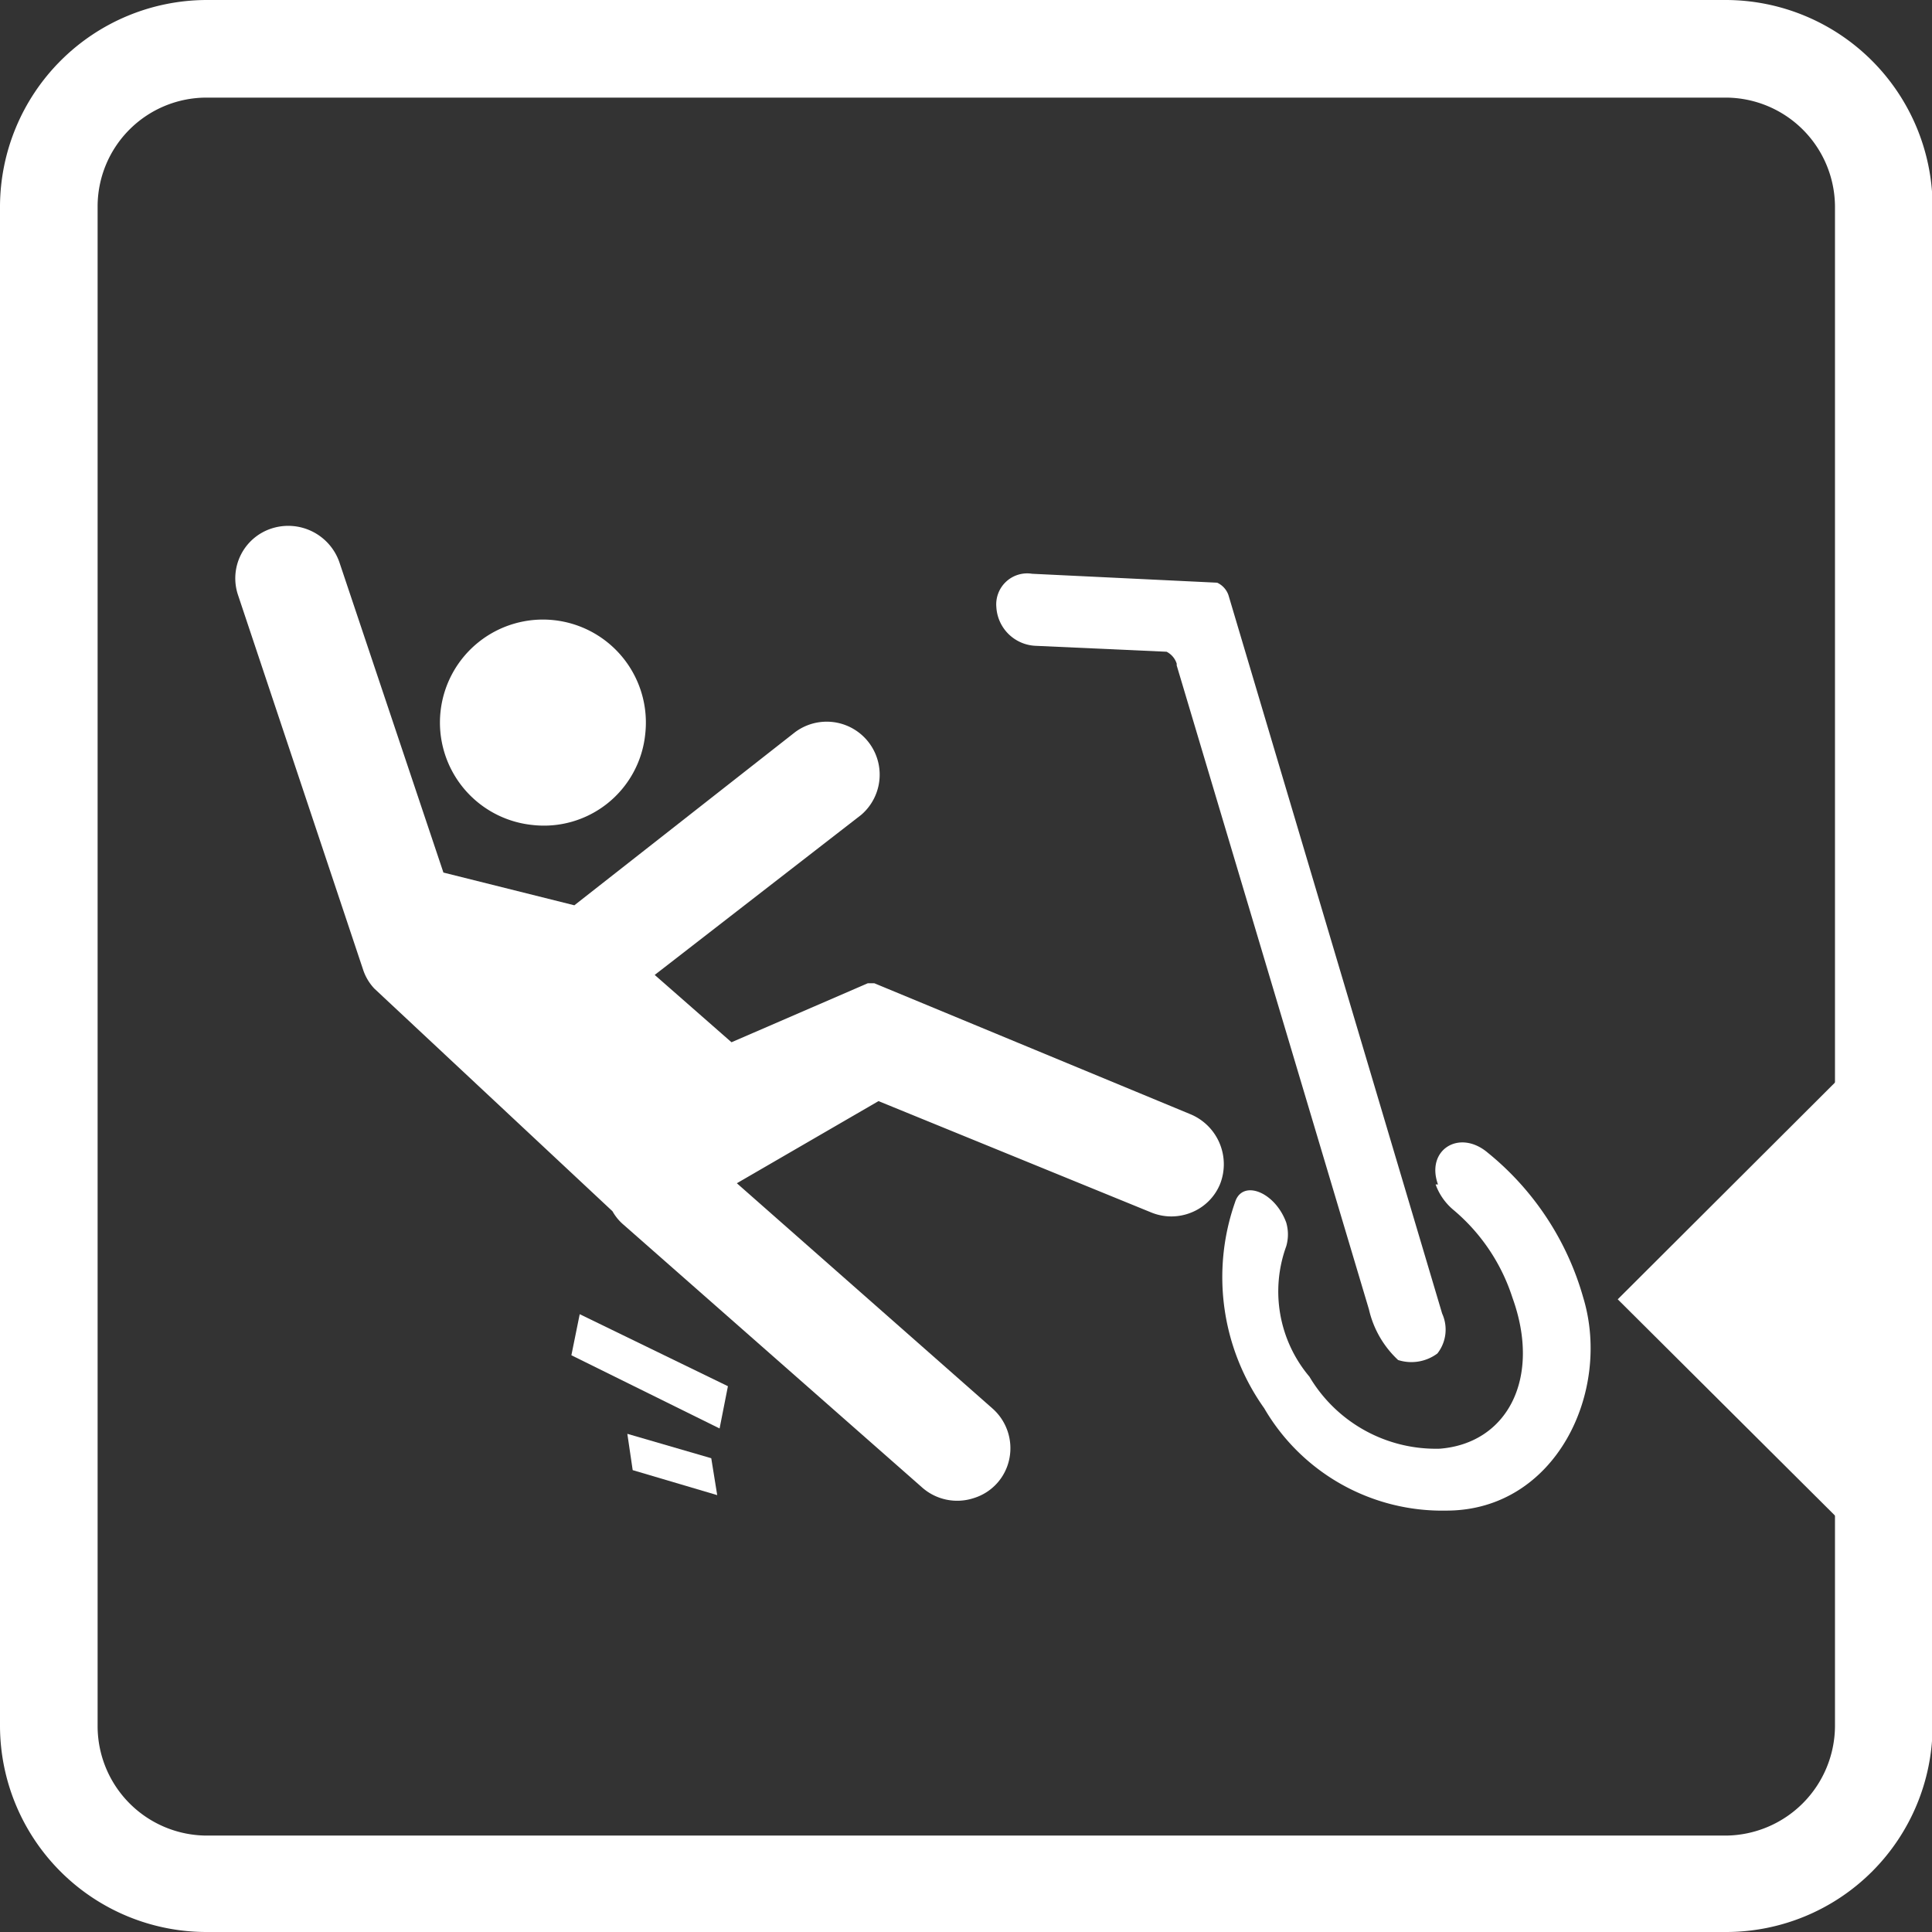 <svg viewBox="0 0 32.46 32.46" xmlns="http://www.w3.org/2000/svg"><rect x="0" y="0" width="32.46" height="32.46" fill="#333333" stroke="none"/><defs><style>.cls-1{fill:#fff;}</style></defs><g data-sanitized-data-name="layer 2" data-name="layer 2" id="layer_2"><g data-sanitized-data-name="layer 1" data-name="layer 1" id="layer_1-2"><path d="M29,32.46H3.47A3.47,3.47,0,0,1,0,29V3.47A3.48,3.48,0,0,1,3.47,0H29a3.48,3.48,0,0,1,3.47,3.47V29A3.47,3.47,0,0,1,29,32.46M3.47,1.64A1.83,1.83,0,0,0,1.64,3.47V29a1.84,1.84,0,0,0,1.83,1.84H29A1.85,1.85,0,0,0,30.83,29V3.47A1.84,1.84,0,0,0,29,1.64Z" class="cls-1"></path><polygon points="31.64 26.27 27.18 21.83 31.63 17.39 31.64 26.27" class="cls-1"></polygon><path d="M19.77,11.18,23,22a1.67,1.67,0,0,0,.49.85.73.73,0,0,0,.66-.11.65.65,0,0,0,.08-.67L20.64,10a.36.36,0,0,0-.19-.21l-3.11-.15a.52.52,0,0,0-.6.56.69.69,0,0,0,.65.65l2.21.1a.34.34,0,0,1,.17.2Z" class="cls-1"></path><path d="M24.12,19.9a1,1,0,0,0,.29.42,3.21,3.21,0,0,1,1,1.48c.49,1.35-.08,2.45-1.22,2.54A2.47,2.47,0,0,1,22,23.13a2.22,2.22,0,0,1-.39-2.19.71.71,0,0,0,0-.4v0c-.19-.52-.74-.73-.86-.34a3.8,3.8,0,0,0,.49,3.46,3.46,3.46,0,0,0,3.06,1.72c1.84,0,2.78-2,2.3-3.58A4.82,4.82,0,0,0,25,19.37c-.48-.41-1.05-.05-.84.53Z" class="cls-1"></path><path d="M12.27,17.52l2.31-1,.11,0L20,18.72a.91.91,0,0,1,.5,1.17.87.87,0,0,1-.48.48.89.89,0,0,1-.68,0L14.76,18.5l-2.38,1.38,4.29,3.78a.89.89,0,0,1,.29.84.87.87,0,0,1-.6.67.89.89,0,0,1-.88-.19l-5-4.4a.83.83,0,0,1-.19-.23l-4-3.74v0a.85.85,0,0,1-.19-.32L4,10a.88.88,0,0,1,.56-1.12.91.91,0,0,1,1.14.56l1.75,5.22,2.2.55,3.71-2.91a.89.89,0,0,1,1.11,1.39L11,16.38l1.3,1.14Z" class="cls-1"></path><path d="M8.94,13.86a1.73,1.73,0,1,1,1.9-1.52,1.71,1.71,0,0,1-1.9,1.52Z" class="cls-1"></path><polygon points="12.09 24 9.6 22.77 9.74 22.08 12.23 23.29 12.09 24" class="cls-1"></polygon><polygon points="12.05 25.12 10.63 24.7 10.54 24.09 11.95 24.5 12.05 25.12" class="cls-1"></polygon></g></g></svg>